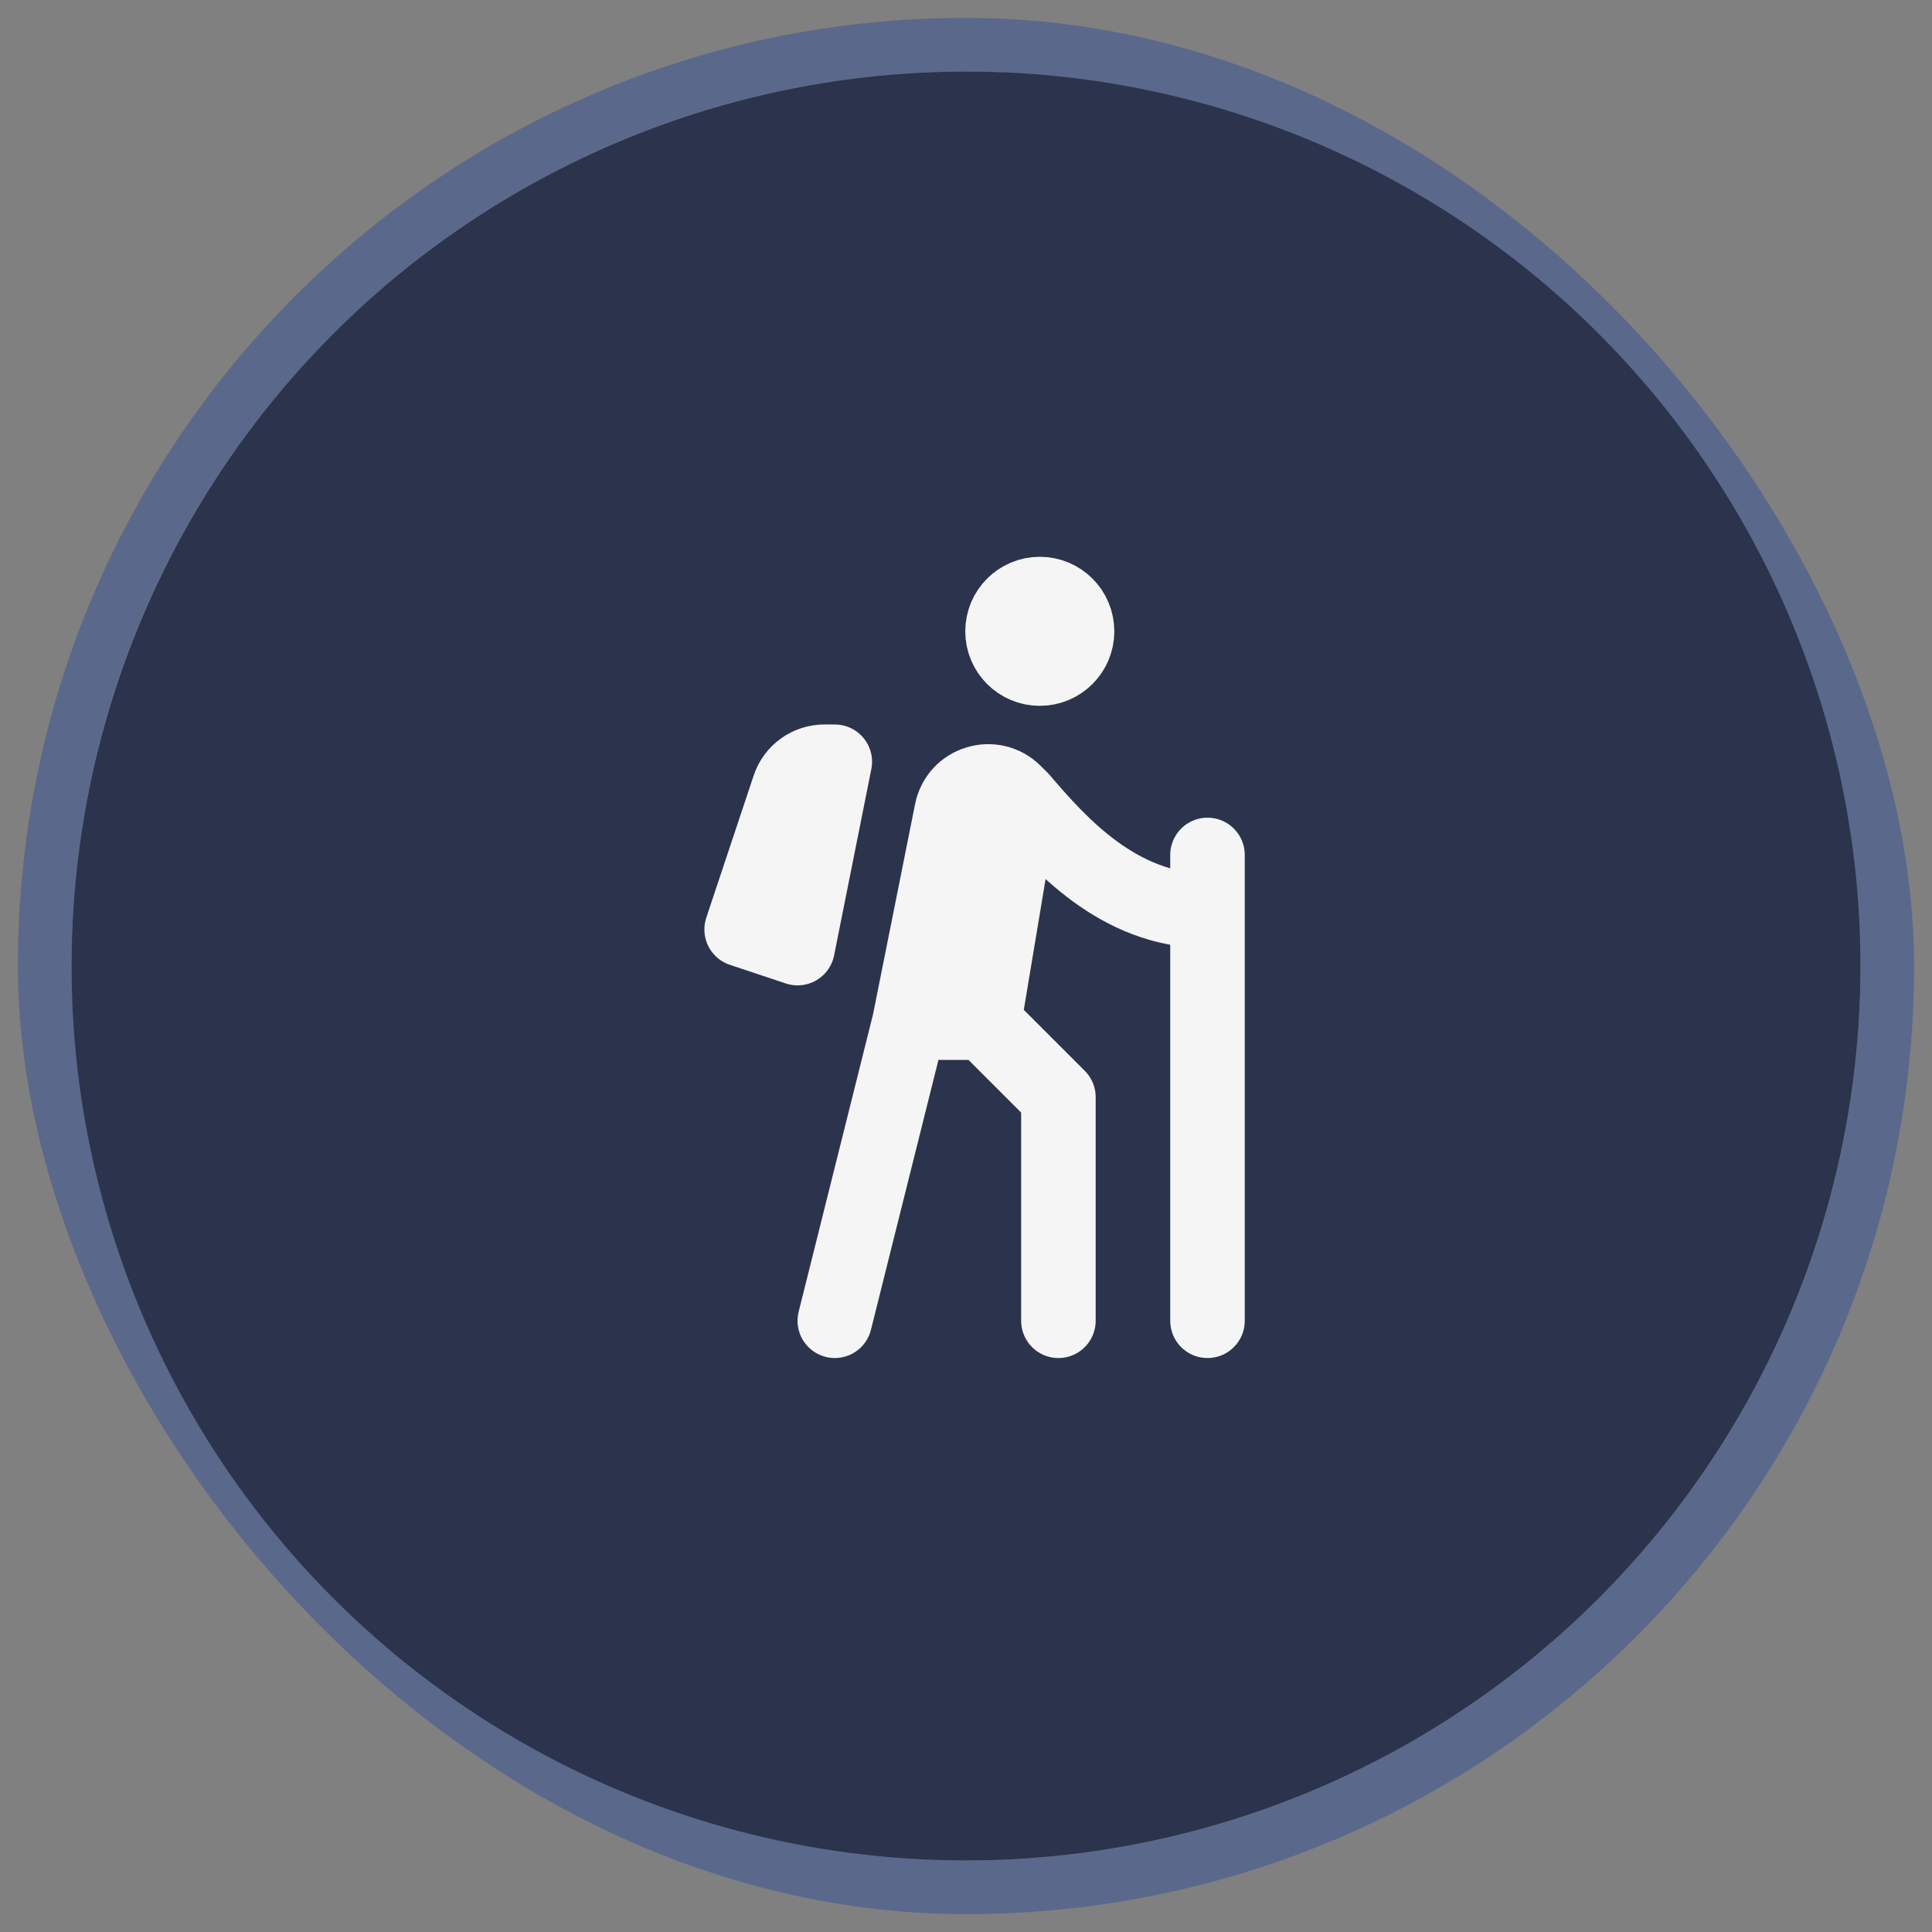 <?xml version="1.0" encoding="UTF-8"?> <svg xmlns="http://www.w3.org/2000/svg" width="54" height="54" viewBox="0 0 54 54" fill="none"><rect x="0" y="0" width="54" height="54" fill="#808080" stroke="none"/><rect x="1.25" y="1.25" width="51.5" height="51.5" rx="25.75" stroke="#5A688B" stroke-width="1.5"></rect><circle cx="27" cy="27" r="25" fill="#2B344C"></circle><path d="M29.583 36.916V30.666L27.5 28.583M27.5 28.583L28.542 22.333M27.5 28.583H25.417M28.542 22.333C29.583 23.549 31.25 25.458 33.75 25.458M28.542 22.333L28.355 22.147C27.767 21.559 26.761 21.863 26.598 22.679L25.417 28.583M25.417 28.583L23.333 36.916M33.75 23.896V36.916M23.333 21.291H23.042C22.594 21.291 22.196 21.578 22.054 22.004L20.729 25.979L22.292 26.5L23.333 21.291ZM30.104 17.646C30.104 18.221 29.638 18.687 29.062 18.687C28.487 18.687 28.021 18.221 28.021 17.646C28.021 17.07 28.487 16.604 29.062 16.604C29.638 16.604 30.104 17.07 30.104 17.646Z" stroke="#F5F5F5" stroke-width="2.083" stroke-linecap="round" stroke-linejoin="round"></path></svg> 